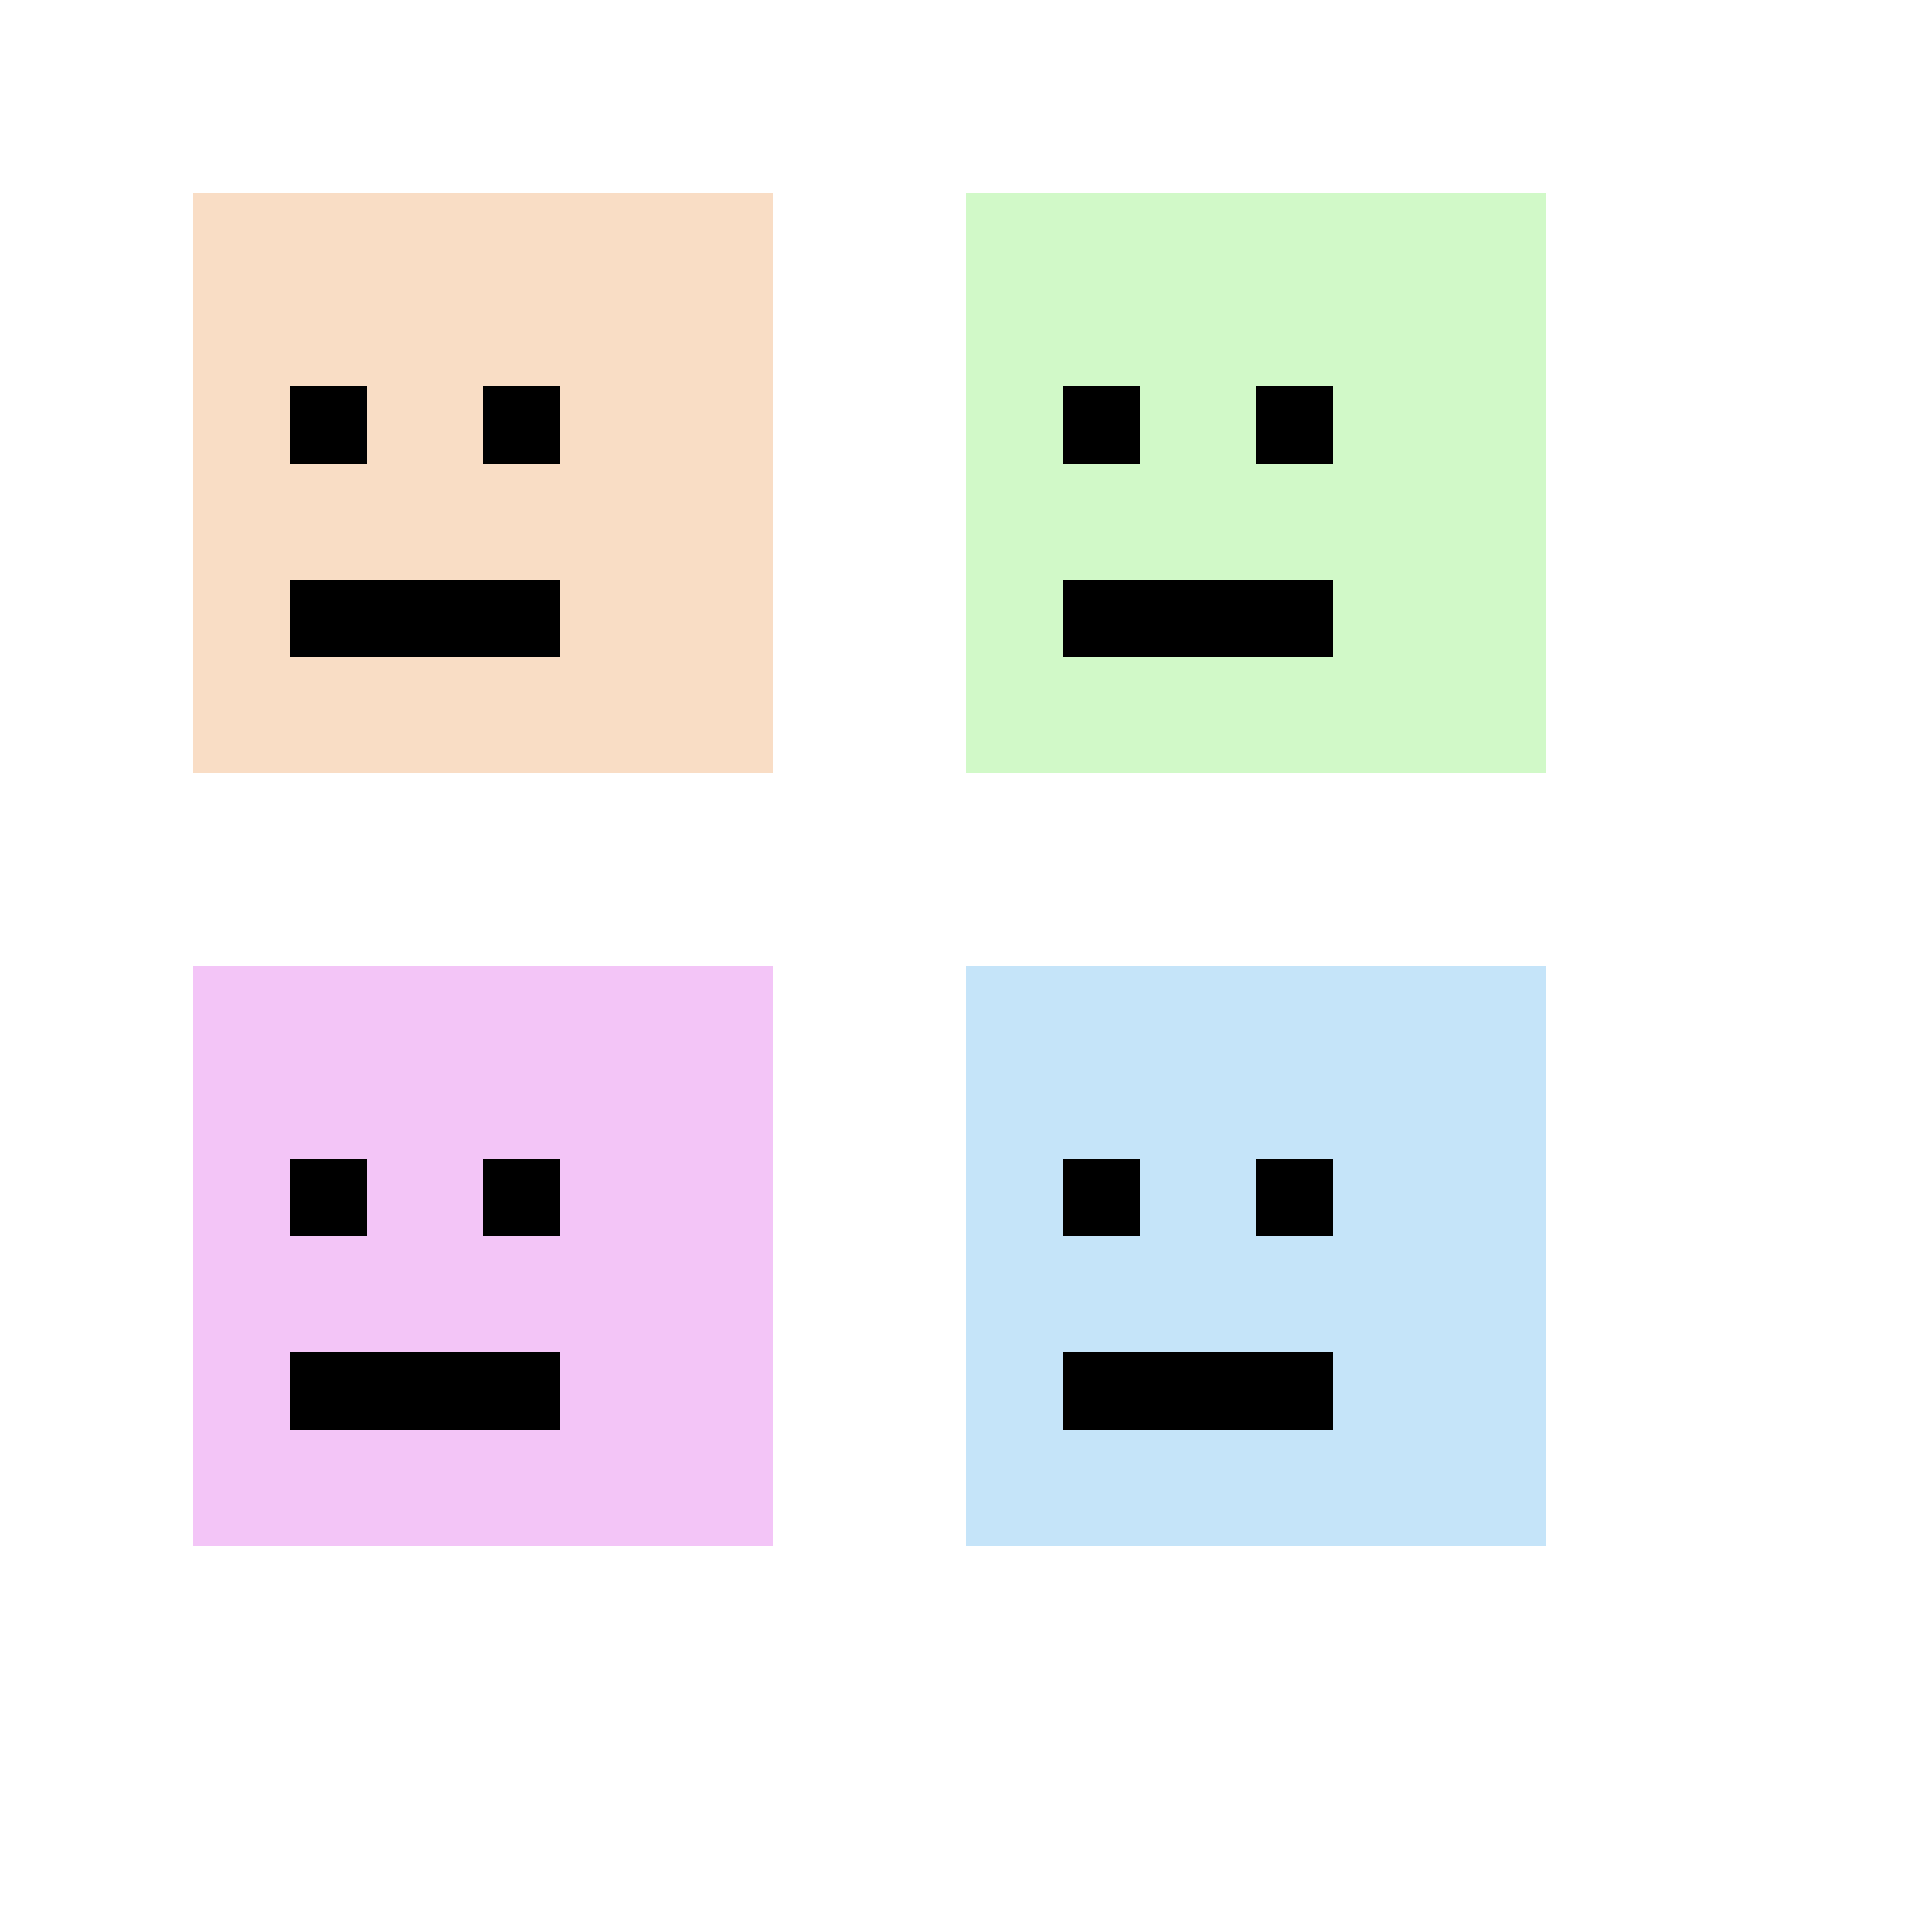 <!--

Generated by DrawGPT.
Free, open source, AI generated images in SVG, PNG, and HTML Canvas format.
https://drawgpt.ai

Created: 2023-09-27T02:57:54.309Z
Link: https://drawgpt.ai/prompt/84888/

-->
<svg xmlns="http://www.w3.org/2000/svg" xmlns:xlink="http://www.w3.org/1999/xlink" width="500" height="500"><defs/><g><rect fill="#ffffff" stroke="none" x="0" y="0" width="512" height="512"/><rect fill="#f9ddc5" stroke="none" x="50" y="50" width="150" height="150"/><rect fill="#d1f9c8" stroke="none" x="250" y="50" width="150" height="150"/><rect fill="#f3c5f7" stroke="none" x="50" y="250" width="150" height="150"/><rect fill="#c5e4f9" stroke="none" x="250" y="250" width="150" height="150"/><rect fill="#000000" stroke="none" x="75" y="100" width="20" height="20"/><rect fill="#000000" stroke="none" x="125" y="100" width="20" height="20"/><rect fill="#000000" stroke="none" x="75" y="150" width="70" height="20"/><rect fill="#000000" stroke="none" x="275" y="100" width="20" height="20"/><rect fill="#000000" stroke="none" x="325" y="100" width="20" height="20"/><rect fill="#000000" stroke="none" x="275" y="150" width="70" height="20"/><rect fill="#000000" stroke="none" x="75" y="300" width="20" height="20"/><rect fill="#000000" stroke="none" x="125" y="300" width="20" height="20"/><rect fill="#000000" stroke="none" x="75" y="350" width="70" height="20"/><rect fill="#000000" stroke="none" x="275" y="300" width="20" height="20"/><rect fill="#000000" stroke="none" x="325" y="300" width="20" height="20"/><rect fill="#000000" stroke="none" x="275" y="350" width="70" height="20"/></g></svg>